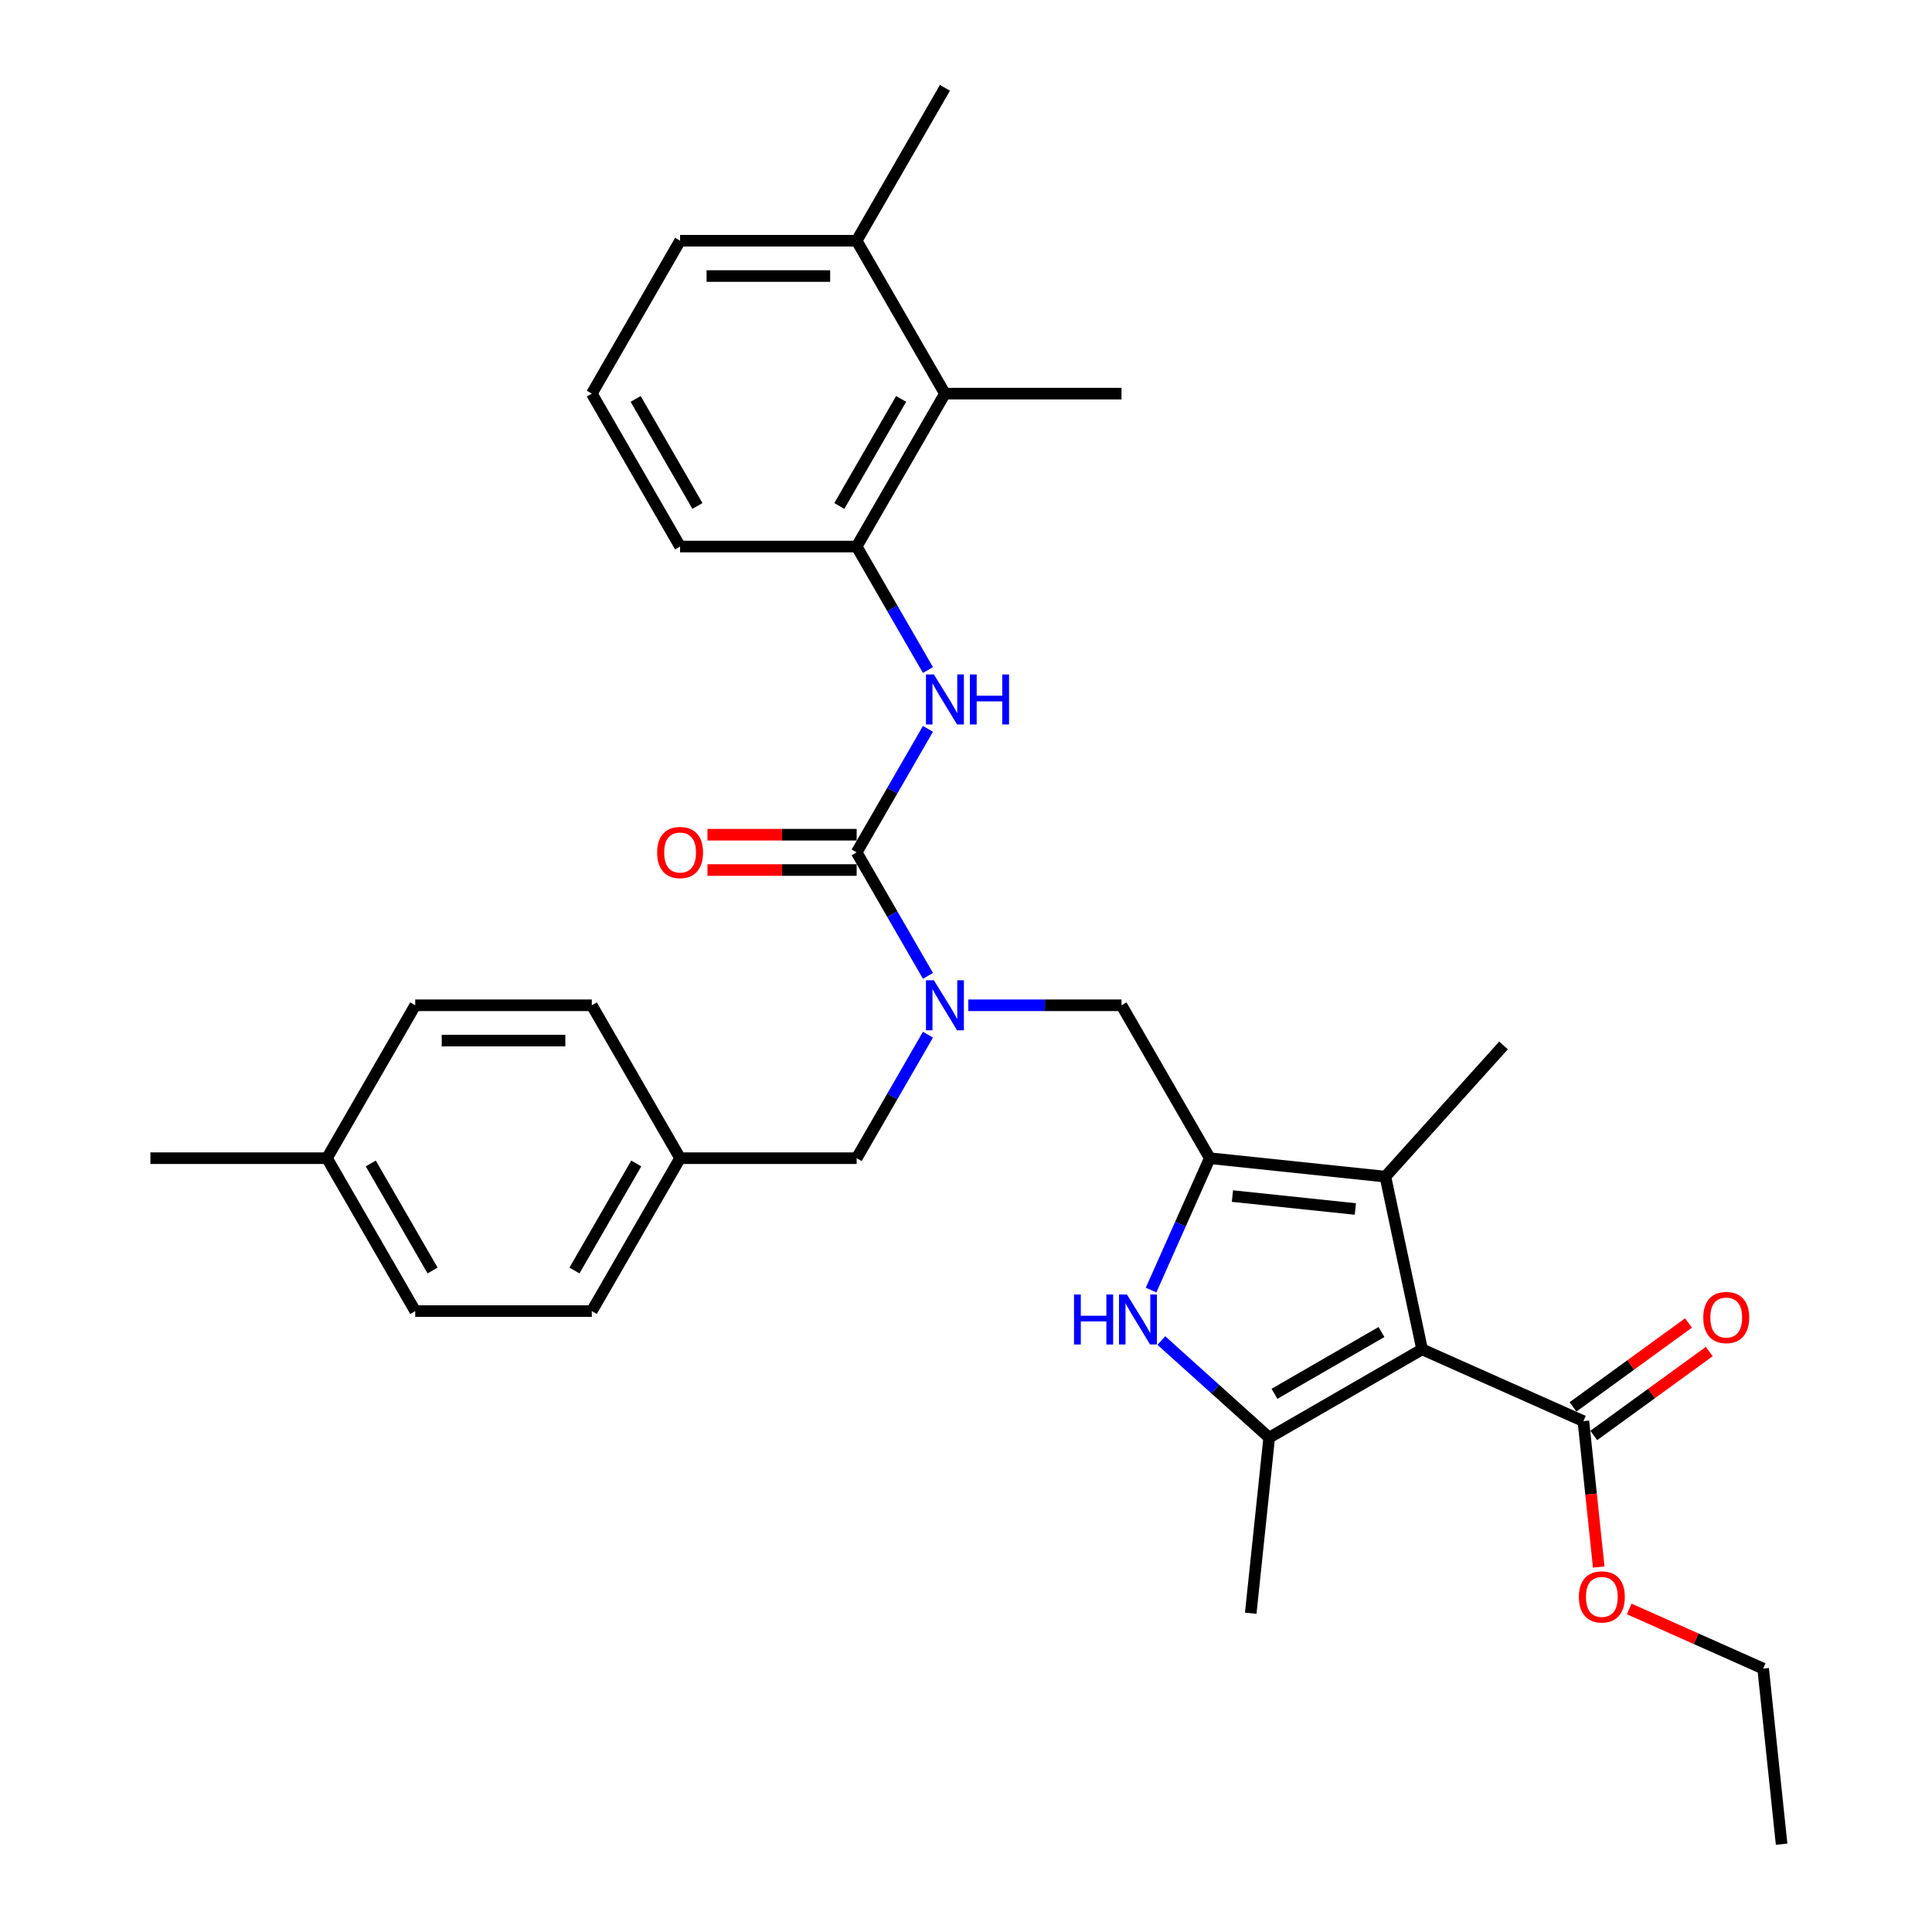 <?xml version='1.0' encoding='iso-8859-1'?>
<svg version='1.1' baseProfile='full'
              xmlns='http://www.w3.org/2000/svg'
                      xmlns:rdkit='http://www.rdkit.org/xml'
                      xmlns:xlink='http://www.w3.org/1999/xlink'
                  xml:space='preserve'
width='1000px' height='1000px' viewBox='0 0 1000 1000'>
<!-- END OF HEADER -->
<rect style='opacity:1.0;fill:#FFFFFF;stroke:none' width='1000' height='1000' x='0' y='0'> </rect>
<path class='bond-1' d='M 736.074,698.423 L 656.927,744.118' style='fill:none;fill-rule:evenodd;stroke:#000000;stroke-width:6px;stroke-linecap:butt;stroke-linejoin:miter;stroke-opacity:1' />
<path class='bond-1' d='M 715.063,689.448 L 659.66,721.435' style='fill:none;fill-rule:evenodd;stroke:#000000;stroke-width:6px;stroke-linecap:butt;stroke-linejoin:miter;stroke-opacity:1' />
<path class='bond-3' d='M 736.074,698.423 L 717.073,609.03' style='fill:none;fill-rule:evenodd;stroke:#000000;stroke-width:6px;stroke-linecap:butt;stroke-linejoin:miter;stroke-opacity:1' />
<path class='bond-7' d='M 736.074,698.423 L 819.563,735.595' style='fill:none;fill-rule:evenodd;stroke:#000000;stroke-width:6px;stroke-linecap:butt;stroke-linejoin:miter;stroke-opacity:1' />
<path class='bond-0' d='M 626.183,599.477 L 717.073,609.03' style='fill:none;fill-rule:evenodd;stroke:#000000;stroke-width:6px;stroke-linecap:butt;stroke-linejoin:miter;stroke-opacity:1' />
<path class='bond-0' d='M 637.906,619.088 L 701.529,625.775' style='fill:none;fill-rule:evenodd;stroke:#000000;stroke-width:6px;stroke-linecap:butt;stroke-linejoin:miter;stroke-opacity:1' />
<path class='bond-8' d='M 626.183,599.477 L 580.488,520.331' style='fill:none;fill-rule:evenodd;stroke:#000000;stroke-width:6px;stroke-linecap:butt;stroke-linejoin:miter;stroke-opacity:1' />
<path class='bond-32' d='M 626.183,599.477 L 610.987,633.609' style='fill:none;fill-rule:evenodd;stroke:#000000;stroke-width:6px;stroke-linecap:butt;stroke-linejoin:miter;stroke-opacity:1' />
<path class='bond-32' d='M 610.987,633.609 L 595.79,667.741' style='fill:none;fill-rule:evenodd;stroke:#0000FF;stroke-width:6px;stroke-linecap:butt;stroke-linejoin:miter;stroke-opacity:1' />
<path class='bond-2' d='M 656.927,744.118 L 629.019,718.99' style='fill:none;fill-rule:evenodd;stroke:#000000;stroke-width:6px;stroke-linecap:butt;stroke-linejoin:miter;stroke-opacity:1' />
<path class='bond-2' d='M 629.019,718.99 L 601.111,693.861' style='fill:none;fill-rule:evenodd;stroke:#0000FF;stroke-width:6px;stroke-linecap:butt;stroke-linejoin:miter;stroke-opacity:1' />
<path class='bond-17' d='M 656.927,744.118 L 647.375,835.008' style='fill:none;fill-rule:evenodd;stroke:#000000;stroke-width:6px;stroke-linecap:butt;stroke-linejoin:miter;stroke-opacity:1' />
<path class='bond-18' d='M 717.073,609.03 L 778.224,541.114' style='fill:none;fill-rule:evenodd;stroke:#000000;stroke-width:6px;stroke-linecap:butt;stroke-linejoin:miter;stroke-opacity:1' />
<path class='bond-4' d='M 443.403,441.185 L 461.855,473.145' style='fill:none;fill-rule:evenodd;stroke:#000000;stroke-width:6px;stroke-linecap:butt;stroke-linejoin:miter;stroke-opacity:1' />
<path class='bond-4' d='M 461.855,473.145 L 480.308,505.106' style='fill:none;fill-rule:evenodd;stroke:#0000FF;stroke-width:6px;stroke-linecap:butt;stroke-linejoin:miter;stroke-opacity:1' />
<path class='bond-6' d='M 443.403,441.185 L 461.855,409.225' style='fill:none;fill-rule:evenodd;stroke:#000000;stroke-width:6px;stroke-linecap:butt;stroke-linejoin:miter;stroke-opacity:1' />
<path class='bond-6' d='M 461.855,409.225 L 480.308,377.265' style='fill:none;fill-rule:evenodd;stroke:#0000FF;stroke-width:6px;stroke-linecap:butt;stroke-linejoin:miter;stroke-opacity:1' />
<path class='bond-11' d='M 443.403,432.046 L 404.791,432.046' style='fill:none;fill-rule:evenodd;stroke:#000000;stroke-width:6px;stroke-linecap:butt;stroke-linejoin:miter;stroke-opacity:1' />
<path class='bond-11' d='M 404.791,432.046 L 366.178,432.046' style='fill:none;fill-rule:evenodd;stroke:#FF0000;stroke-width:6px;stroke-linecap:butt;stroke-linejoin:miter;stroke-opacity:1' />
<path class='bond-11' d='M 443.403,450.324 L 404.791,450.324' style='fill:none;fill-rule:evenodd;stroke:#000000;stroke-width:6px;stroke-linecap:butt;stroke-linejoin:miter;stroke-opacity:1' />
<path class='bond-11' d='M 404.791,450.324 L 366.178,450.324' style='fill:none;fill-rule:evenodd;stroke:#FF0000;stroke-width:6px;stroke-linecap:butt;stroke-linejoin:miter;stroke-opacity:1' />
<path class='bond-5' d='M 501.198,520.331 L 540.843,520.331' style='fill:none;fill-rule:evenodd;stroke:#0000FF;stroke-width:6px;stroke-linecap:butt;stroke-linejoin:miter;stroke-opacity:1' />
<path class='bond-5' d='M 540.843,520.331 L 580.488,520.331' style='fill:none;fill-rule:evenodd;stroke:#000000;stroke-width:6px;stroke-linecap:butt;stroke-linejoin:miter;stroke-opacity:1' />
<path class='bond-12' d='M 480.308,535.557 L 461.855,567.517' style='fill:none;fill-rule:evenodd;stroke:#0000FF;stroke-width:6px;stroke-linecap:butt;stroke-linejoin:miter;stroke-opacity:1' />
<path class='bond-12' d='M 461.855,567.517 L 443.403,599.477' style='fill:none;fill-rule:evenodd;stroke:#000000;stroke-width:6px;stroke-linecap:butt;stroke-linejoin:miter;stroke-opacity:1' />
<path class='bond-9' d='M 480.308,346.813 L 461.855,314.853' style='fill:none;fill-rule:evenodd;stroke:#0000FF;stroke-width:6px;stroke-linecap:butt;stroke-linejoin:miter;stroke-opacity:1' />
<path class='bond-9' d='M 461.855,314.853 L 443.403,282.893' style='fill:none;fill-rule:evenodd;stroke:#000000;stroke-width:6px;stroke-linecap:butt;stroke-linejoin:miter;stroke-opacity:1' />
<path class='bond-13' d='M 824.934,742.989 L 854.82,721.276' style='fill:none;fill-rule:evenodd;stroke:#000000;stroke-width:6px;stroke-linecap:butt;stroke-linejoin:miter;stroke-opacity:1' />
<path class='bond-13' d='M 854.82,721.276 L 884.705,699.563' style='fill:none;fill-rule:evenodd;stroke:#FF0000;stroke-width:6px;stroke-linecap:butt;stroke-linejoin:miter;stroke-opacity:1' />
<path class='bond-13' d='M 814.191,728.201 L 844.076,706.488' style='fill:none;fill-rule:evenodd;stroke:#000000;stroke-width:6px;stroke-linecap:butt;stroke-linejoin:miter;stroke-opacity:1' />
<path class='bond-13' d='M 844.076,706.488 L 873.961,684.775' style='fill:none;fill-rule:evenodd;stroke:#FF0000;stroke-width:6px;stroke-linecap:butt;stroke-linejoin:miter;stroke-opacity:1' />
<path class='bond-16' d='M 819.563,735.595 L 823.531,773.354' style='fill:none;fill-rule:evenodd;stroke:#000000;stroke-width:6px;stroke-linecap:butt;stroke-linejoin:miter;stroke-opacity:1' />
<path class='bond-16' d='M 823.531,773.354 L 827.5,811.113' style='fill:none;fill-rule:evenodd;stroke:#FF0000;stroke-width:6px;stroke-linecap:butt;stroke-linejoin:miter;stroke-opacity:1' />
<path class='bond-10' d='M 443.403,282.893 L 489.098,203.747' style='fill:none;fill-rule:evenodd;stroke:#000000;stroke-width:6px;stroke-linecap:butt;stroke-linejoin:miter;stroke-opacity:1' />
<path class='bond-10' d='M 434.428,261.882 L 466.415,206.48' style='fill:none;fill-rule:evenodd;stroke:#000000;stroke-width:6px;stroke-linecap:butt;stroke-linejoin:miter;stroke-opacity:1' />
<path class='bond-24' d='M 443.403,282.893 L 352.013,282.893' style='fill:none;fill-rule:evenodd;stroke:#000000;stroke-width:6px;stroke-linecap:butt;stroke-linejoin:miter;stroke-opacity:1' />
<path class='bond-14' d='M 489.098,203.747 L 443.403,124.601' style='fill:none;fill-rule:evenodd;stroke:#000000;stroke-width:6px;stroke-linecap:butt;stroke-linejoin:miter;stroke-opacity:1' />
<path class='bond-26' d='M 489.098,203.747 L 580.488,203.747' style='fill:none;fill-rule:evenodd;stroke:#000000;stroke-width:6px;stroke-linecap:butt;stroke-linejoin:miter;stroke-opacity:1' />
<path class='bond-15' d='M 443.403,599.477 L 352.013,599.477' style='fill:none;fill-rule:evenodd;stroke:#000000;stroke-width:6px;stroke-linecap:butt;stroke-linejoin:miter;stroke-opacity:1' />
<path class='bond-28' d='M 443.403,124.601 L 489.098,45.455' style='fill:none;fill-rule:evenodd;stroke:#000000;stroke-width:6px;stroke-linecap:butt;stroke-linejoin:miter;stroke-opacity:1' />
<path class='bond-34' d='M 443.403,124.601 L 352.013,124.601' style='fill:none;fill-rule:evenodd;stroke:#000000;stroke-width:6px;stroke-linecap:butt;stroke-linejoin:miter;stroke-opacity:1' />
<path class='bond-34' d='M 429.694,142.879 L 365.721,142.879' style='fill:none;fill-rule:evenodd;stroke:#000000;stroke-width:6px;stroke-linecap:butt;stroke-linejoin:miter;stroke-opacity:1' />
<path class='bond-20' d='M 352.013,599.477 L 306.318,520.331' style='fill:none;fill-rule:evenodd;stroke:#000000;stroke-width:6px;stroke-linecap:butt;stroke-linejoin:miter;stroke-opacity:1' />
<path class='bond-21' d='M 352.013,599.477 L 306.318,678.624' style='fill:none;fill-rule:evenodd;stroke:#000000;stroke-width:6px;stroke-linecap:butt;stroke-linejoin:miter;stroke-opacity:1' />
<path class='bond-21' d='M 329.329,602.21 L 297.343,657.613' style='fill:none;fill-rule:evenodd;stroke:#000000;stroke-width:6px;stroke-linecap:butt;stroke-linejoin:miter;stroke-opacity:1' />
<path class='bond-29' d='M 843.281,832.791 L 877.943,848.224' style='fill:none;fill-rule:evenodd;stroke:#FF0000;stroke-width:6px;stroke-linecap:butt;stroke-linejoin:miter;stroke-opacity:1' />
<path class='bond-29' d='M 877.943,848.224 L 912.604,863.656' style='fill:none;fill-rule:evenodd;stroke:#000000;stroke-width:6px;stroke-linecap:butt;stroke-linejoin:miter;stroke-opacity:1' />
<path class='bond-19' d='M 169.233,599.477 L 214.928,678.624' style='fill:none;fill-rule:evenodd;stroke:#000000;stroke-width:6px;stroke-linecap:butt;stroke-linejoin:miter;stroke-opacity:1' />
<path class='bond-19' d='M 191.916,602.21 L 223.903,657.613' style='fill:none;fill-rule:evenodd;stroke:#000000;stroke-width:6px;stroke-linecap:butt;stroke-linejoin:miter;stroke-opacity:1' />
<path class='bond-30' d='M 169.233,599.477 L 77.843,599.477' style='fill:none;fill-rule:evenodd;stroke:#000000;stroke-width:6px;stroke-linecap:butt;stroke-linejoin:miter;stroke-opacity:1' />
<path class='bond-33' d='M 169.233,599.477 L 214.928,520.331' style='fill:none;fill-rule:evenodd;stroke:#000000;stroke-width:6px;stroke-linecap:butt;stroke-linejoin:miter;stroke-opacity:1' />
<path class='bond-23' d='M 306.318,520.331 L 214.928,520.331' style='fill:none;fill-rule:evenodd;stroke:#000000;stroke-width:6px;stroke-linecap:butt;stroke-linejoin:miter;stroke-opacity:1' />
<path class='bond-23' d='M 292.609,538.609 L 228.636,538.609' style='fill:none;fill-rule:evenodd;stroke:#000000;stroke-width:6px;stroke-linecap:butt;stroke-linejoin:miter;stroke-opacity:1' />
<path class='bond-22' d='M 306.318,678.624 L 214.928,678.624' style='fill:none;fill-rule:evenodd;stroke:#000000;stroke-width:6px;stroke-linecap:butt;stroke-linejoin:miter;stroke-opacity:1' />
<path class='bond-25' d='M 352.013,282.893 L 306.318,203.747' style='fill:none;fill-rule:evenodd;stroke:#000000;stroke-width:6px;stroke-linecap:butt;stroke-linejoin:miter;stroke-opacity:1' />
<path class='bond-25' d='M 360.988,261.882 L 329.001,206.48' style='fill:none;fill-rule:evenodd;stroke:#000000;stroke-width:6px;stroke-linecap:butt;stroke-linejoin:miter;stroke-opacity:1' />
<path class='bond-27' d='M 306.318,203.747 L 352.013,124.601' style='fill:none;fill-rule:evenodd;stroke:#000000;stroke-width:6px;stroke-linecap:butt;stroke-linejoin:miter;stroke-opacity:1' />
<path class='bond-31' d='M 912.604,863.656 L 922.157,954.545' style='fill:none;fill-rule:evenodd;stroke:#000000;stroke-width:6px;stroke-linecap:butt;stroke-linejoin:miter;stroke-opacity:1' />
<path  class='atom-3' d='M 555.91 670.026
L 559.419 670.026
L 559.419 681.029
L 572.653 681.029
L 572.653 670.026
L 576.162 670.026
L 576.162 695.907
L 572.653 695.907
L 572.653 683.953
L 559.419 683.953
L 559.419 695.907
L 555.91 695.907
L 555.91 670.026
' fill='#0000FF'/>
<path  class='atom-3' d='M 583.29 670.026
L 591.771 683.734
Q 592.612 685.087, 593.965 687.536
Q 595.317 689.985, 595.39 690.131
L 595.39 670.026
L 598.827 670.026
L 598.827 695.907
L 595.281 695.907
L 586.178 680.919
Q 585.118 679.165, 583.985 677.154
Q 582.888 675.143, 582.559 674.522
L 582.559 695.907
L 579.196 695.907
L 579.196 670.026
L 583.29 670.026
' fill='#0000FF'/>
<path  class='atom-6' d='M 483.377 507.39
L 491.858 521.099
Q 492.699 522.452, 494.051 524.901
Q 495.404 527.35, 495.477 527.496
L 495.477 507.39
L 498.913 507.39
L 498.913 533.272
L 495.367 533.272
L 486.265 518.284
Q 485.205 516.529, 484.072 514.519
Q 482.975 512.508, 482.646 511.887
L 482.646 533.272
L 479.283 533.272
L 479.283 507.39
L 483.377 507.39
' fill='#0000FF'/>
<path  class='atom-7' d='M 483.377 349.098
L 491.858 362.807
Q 492.699 364.159, 494.051 366.609
Q 495.404 369.058, 495.477 369.204
L 495.477 349.098
L 498.913 349.098
L 498.913 374.98
L 495.367 374.98
L 486.265 359.992
Q 485.205 358.237, 484.072 356.227
Q 482.975 354.216, 482.646 353.595
L 482.646 374.98
L 479.283 374.98
L 479.283 349.098
L 483.377 349.098
' fill='#0000FF'/>
<path  class='atom-7' d='M 502.021 349.098
L 505.53 349.098
L 505.53 360.102
L 518.763 360.102
L 518.763 349.098
L 522.273 349.098
L 522.273 374.98
L 518.763 374.98
L 518.763 363.026
L 505.53 363.026
L 505.53 374.98
L 502.021 374.98
L 502.021 349.098
' fill='#0000FF'/>
<path  class='atom-12' d='M 340.132 441.258
Q 340.132 435.044, 343.203 431.571
Q 346.274 428.098, 352.013 428.098
Q 357.752 428.098, 360.823 431.571
Q 363.894 435.044, 363.894 441.258
Q 363.894 447.546, 360.786 451.128
Q 357.679 454.674, 352.013 454.674
Q 346.31 454.674, 343.203 451.128
Q 340.132 447.582, 340.132 441.258
M 352.013 451.75
Q 355.961 451.75, 358.081 449.118
Q 360.238 446.449, 360.238 441.258
Q 360.238 436.177, 358.081 433.618
Q 355.961 431.023, 352.013 431.023
Q 348.065 431.023, 345.908 433.581
Q 343.788 436.14, 343.788 441.258
Q 343.788 446.486, 345.908 449.118
Q 348.065 451.75, 352.013 451.75
' fill='#FF0000'/>
<path  class='atom-14' d='M 881.618 681.95
Q 881.618 675.736, 884.689 672.263
Q 887.759 668.79, 893.499 668.79
Q 899.238 668.79, 902.309 672.263
Q 905.379 675.736, 905.379 681.95
Q 905.379 688.238, 902.272 691.82
Q 899.165 695.366, 893.499 695.366
Q 887.796 695.366, 884.689 691.82
Q 881.618 688.274, 881.618 681.95
M 893.499 692.442
Q 897.447 692.442, 899.567 689.81
Q 901.724 687.141, 901.724 681.95
Q 901.724 676.869, 899.567 674.31
Q 897.447 671.715, 893.499 671.715
Q 889.551 671.715, 887.394 674.274
Q 885.274 676.832, 885.274 681.95
Q 885.274 687.178, 887.394 689.81
Q 889.551 692.442, 893.499 692.442
' fill='#FF0000'/>
<path  class='atom-17' d='M 817.235 826.557
Q 817.235 820.343, 820.305 816.87
Q 823.376 813.397, 829.115 813.397
Q 834.855 813.397, 837.925 816.87
Q 840.996 820.343, 840.996 826.557
Q 840.996 832.845, 837.889 836.428
Q 834.782 839.974, 829.115 839.974
Q 823.413 839.974, 820.305 836.428
Q 817.235 832.882, 817.235 826.557
M 829.115 837.049
Q 833.063 837.049, 835.184 834.417
Q 837.341 831.748, 837.341 826.557
Q 837.341 821.476, 835.184 818.917
Q 833.063 816.322, 829.115 816.322
Q 825.167 816.322, 823.011 818.881
Q 820.89 821.44, 820.89 826.557
Q 820.89 831.785, 823.011 834.417
Q 825.167 837.049, 829.115 837.049
' fill='#FF0000'/>
</svg>
